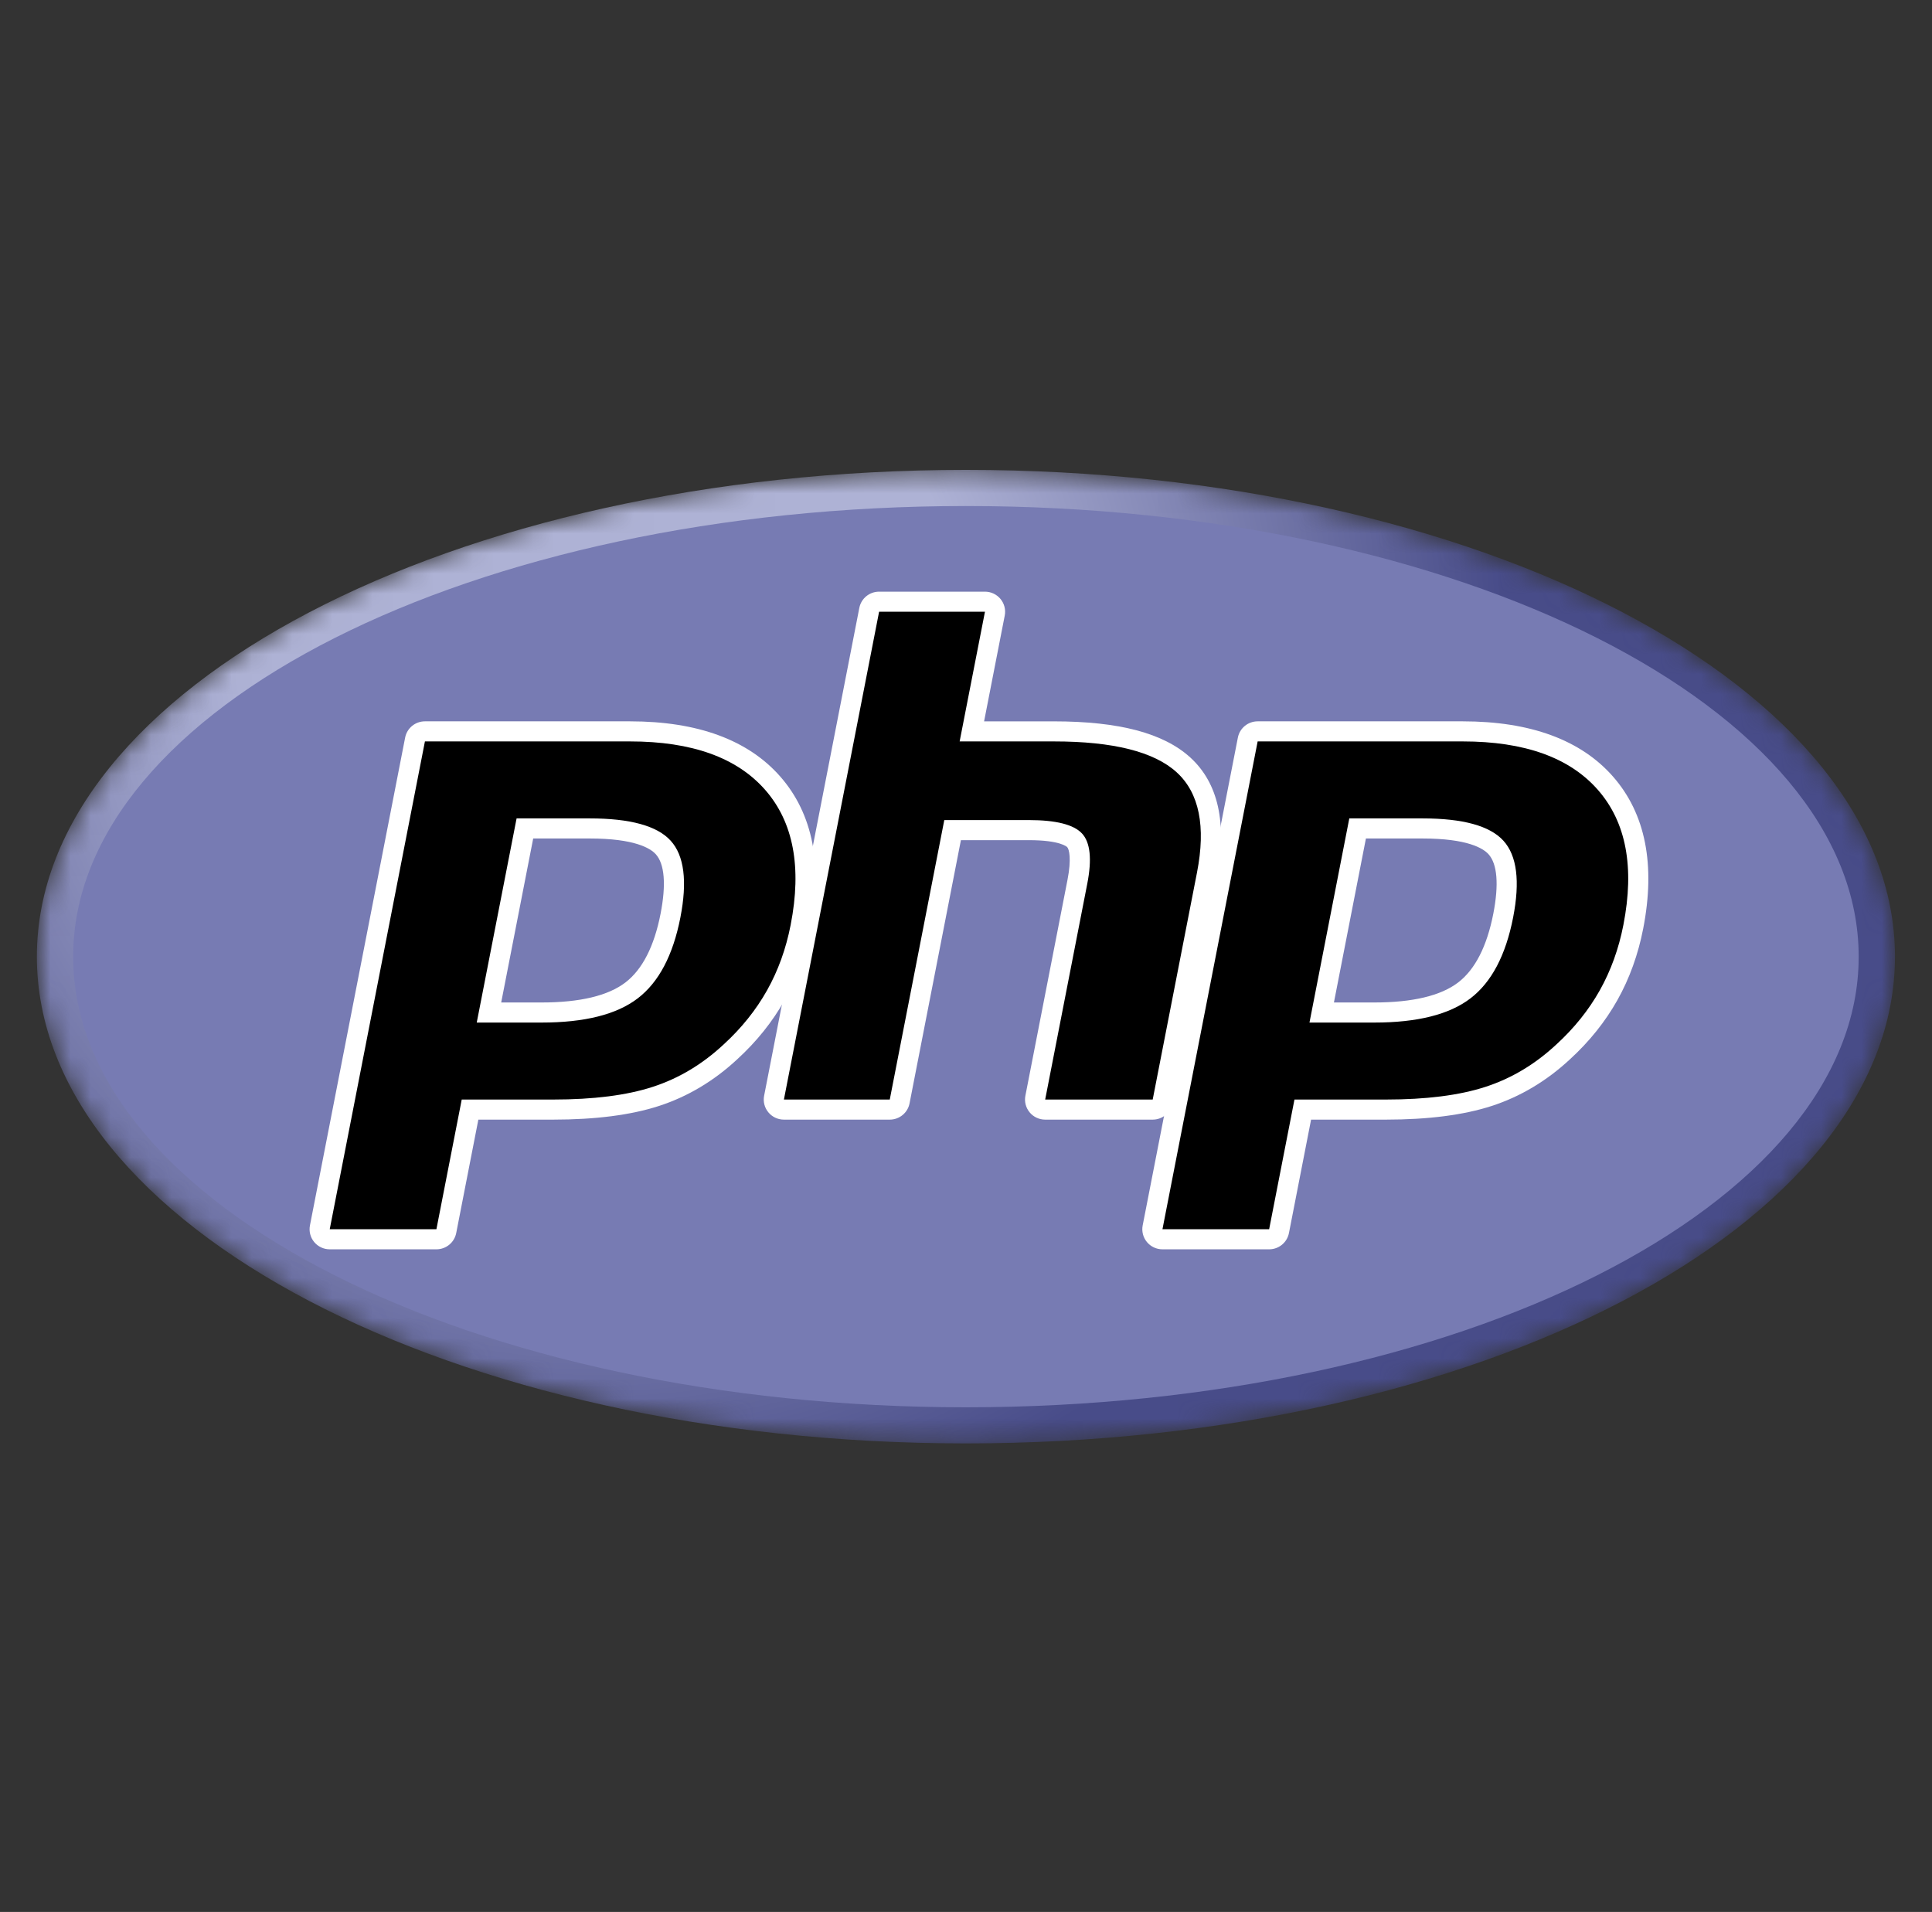 <svg width="96" height="95" viewBox="0 0 96 95" fill="none" xmlns="http://www.w3.org/2000/svg">
<rect x="0" y="0" width="96" height="95" fill="#333333" stroke="none"/>
<g clip-path="url(#clip0_1473_16547)">
<g clip-path="url(#clip1_1473_16547)">
<g clip-path="url(#clip2_1473_16547)">
<mask id="mask0_1473_16547" style="mask-type:luminance" maskUnits="userSpaceOnUse" x="0" y="0" width="96" height="96">
<path d="M95.7 0.01H0.7V95.01H95.7V0.01Z" fill="white"/>
</mask>
<g mask="url(#mask0_1473_16547)">
<mask id="mask1_1473_16547" style="mask-type:luminance" maskUnits="userSpaceOnUse" x="1" y="23" width="94" height="49">
<path d="M1.832 47.533C1.832 60.891 22.501 71.719 47.996 71.719C73.492 71.719 94.16 60.891 94.16 47.533C94.16 34.176 73.492 23.347 47.996 23.347C22.501 23.347 1.832 34.176 1.832 47.533Z" fill="white"/>
</mask>
<g mask="url(#mask1_1473_16547)">
<path d="M1.832 47.533C1.832 60.891 22.501 71.719 47.996 71.719C73.492 71.719 94.16 60.891 94.16 47.533C94.16 34.176 73.492 23.347 47.996 23.347C22.501 23.347 1.832 34.176 1.832 47.533Z" fill="url(#paint0_radial_1473_16547)"/>
</g>
<mask id="mask2_1473_16547" style="mask-type:luminance" maskUnits="userSpaceOnUse" x="-1" y="20" width="98" height="55">
<path d="M-0.091 20.593H96.084V74.474H-0.091V20.593Z" fill="white"/>
</mask>
<g mask="url(#mask2_1473_16547)">
<path d="M47.996 69.924C72.496 69.924 92.357 59.9 92.357 47.534C92.357 35.168 72.496 25.143 47.996 25.143C23.497 25.143 3.635 35.168 3.635 47.534C3.635 59.9 23.497 69.924 47.996 69.924Z" fill="#777BB3"/>
</g>
<mask id="mask3_1473_16547" style="mask-type:luminance" maskUnits="userSpaceOnUse" x="-1" y="20" width="98" height="55">
<path d="M-0.091 20.593H96.084V74.474H-0.091V20.593Z" fill="white"/>
</mask>
<g mask="url(#mask3_1473_16547)">
<path d="M26.914 50.309C28.928 50.309 30.432 49.939 31.384 49.21C32.325 48.488 32.975 47.237 33.316 45.493C33.634 43.862 33.513 42.723 32.956 42.109C32.388 41.481 31.158 41.163 29.301 41.163H26.081L24.297 50.309H26.914ZM16.384 61.576C16.235 61.576 16.093 61.509 15.998 61.394C15.902 61.279 15.864 61.128 15.893 60.982L20.622 36.744C20.668 36.51 20.874 36.34 21.114 36.34H31.308C34.512 36.34 36.897 37.207 38.396 38.916C39.903 40.634 40.368 43.035 39.779 46.053C39.539 47.283 39.127 48.425 38.553 49.447C37.979 50.471 37.22 51.418 36.297 52.263C35.193 53.292 33.942 54.039 32.584 54.478C31.248 54.912 29.532 55.132 27.484 55.132H23.356L22.177 61.172C22.131 61.407 21.925 61.576 21.686 61.576H16.384Z" fill="black"/>
<path d="M26.494 41.662H29.301C31.542 41.662 32.32 42.151 32.585 42.443C33.024 42.928 33.106 43.95 32.824 45.398C32.508 47.019 31.92 48.169 31.078 48.815C30.216 49.475 28.815 49.81 26.914 49.81H24.904L26.494 41.662ZM31.308 35.841H21.114C20.634 35.841 20.222 36.18 20.131 36.649L15.401 60.887C15.344 61.179 15.421 61.482 15.611 61.712C15.801 61.942 16.085 62.075 16.384 62.075H21.685C22.165 62.075 22.577 61.736 22.669 61.267L23.769 55.631H27.484C29.585 55.631 31.353 55.403 32.74 54.953C34.166 54.491 35.478 53.709 36.639 52.627C37.6 51.747 38.391 50.759 38.99 49.691C39.59 48.622 40.021 47.43 40.271 46.148C40.891 42.971 40.387 40.428 38.773 38.587C37.175 36.765 34.663 35.841 31.308 35.841ZM23.689 50.808H26.914C29.051 50.808 30.643 50.407 31.689 49.605C32.736 48.803 33.441 47.464 33.808 45.588C34.159 43.786 33.999 42.515 33.328 41.775C32.657 41.034 31.315 40.664 29.301 40.664H25.669L23.689 50.808ZM31.308 36.839C34.375 36.839 36.612 37.641 38.019 39.244C39.425 40.847 39.848 43.085 39.287 45.958C39.056 47.142 38.666 48.224 38.116 49.204C37.565 50.185 36.846 51.082 35.958 51.895C34.9 52.882 33.724 53.585 32.43 54.004C31.136 54.424 29.488 54.633 27.484 54.633H22.943L21.685 61.077H16.384L21.114 36.839H31.308Z" fill="white"/>
<path d="M51.934 55.132C51.785 55.132 51.643 55.065 51.548 54.95C51.453 54.835 51.414 54.684 51.442 54.538L53.535 43.813C53.734 42.793 53.685 42.061 53.397 41.752C53.22 41.563 52.691 41.246 51.125 41.246H47.334L44.703 54.728C44.658 54.962 44.452 55.132 44.212 55.132H38.952C38.803 55.132 38.661 55.065 38.566 54.95C38.471 54.835 38.432 54.684 38.46 54.538L43.19 30.3C43.236 30.065 43.442 29.896 43.682 29.896H48.942C49.091 29.896 49.233 29.962 49.328 30.078C49.423 30.192 49.462 30.344 49.433 30.49L48.292 36.34H52.37C55.476 36.34 57.583 36.886 58.81 38.008C60.06 39.153 60.45 40.983 59.97 43.449L57.769 54.728C57.723 54.962 57.517 55.132 57.277 55.132H51.934Z" fill="black"/>
<path d="M48.942 29.398H43.682C43.202 29.398 42.79 29.736 42.699 30.205L37.969 54.443C37.911 54.735 37.989 55.038 38.179 55.268C38.369 55.498 38.653 55.631 38.952 55.631H44.212C44.691 55.631 45.104 55.292 45.195 54.824L47.747 41.745H51.125C52.688 41.745 53.016 42.078 53.029 42.092C53.124 42.194 53.249 42.664 53.043 43.718L50.951 54.443C50.894 54.735 50.971 55.038 51.161 55.268C51.351 55.498 51.635 55.631 51.934 55.631H57.277C57.757 55.631 58.169 55.292 58.261 54.824L60.461 43.544C60.978 40.897 60.536 38.911 59.149 37.641C57.825 36.43 55.607 35.842 52.37 35.842H48.899L49.925 30.586C49.982 30.293 49.905 29.991 49.715 29.761C49.524 29.531 49.241 29.398 48.942 29.398ZM48.942 30.395L47.684 36.839H52.37C55.318 36.839 57.351 37.352 58.471 38.376C59.59 39.4 59.925 41.06 59.478 43.354L57.277 54.633H51.934L54.026 43.909C54.264 42.689 54.177 41.857 53.764 41.413C53.35 40.969 52.47 40.747 51.125 40.747H46.921L44.212 54.633H38.952L43.682 30.395H48.942Z" fill="white"/>
<path d="M68.292 50.309C70.306 50.309 71.81 49.939 72.762 49.21C73.703 48.488 74.353 47.237 74.694 45.493C75.012 43.862 74.891 42.723 74.334 42.109C73.766 41.481 72.536 41.163 70.679 41.163H67.46L65.675 50.309H68.292ZM57.762 61.576C57.613 61.576 57.471 61.509 57.376 61.394C57.281 61.279 57.242 61.128 57.27 60.982L62 36.744C62.046 36.51 62.252 36.34 62.492 36.34H72.686C75.89 36.34 78.275 37.207 79.774 38.916C81.281 40.634 81.746 43.035 81.157 46.053C80.917 47.283 80.505 48.425 79.931 49.447C79.357 50.471 78.598 51.418 77.675 52.263C76.57 53.292 75.32 54.039 73.962 54.478C72.626 54.912 70.91 55.132 68.862 55.132H64.734L63.555 61.172C63.51 61.407 63.303 61.576 63.063 61.576H57.762Z" fill="black"/>
<path d="M67.872 41.662H70.679C72.92 41.662 73.698 42.151 73.963 42.443C74.401 42.928 74.484 43.95 74.202 45.398C73.885 47.019 73.298 48.169 72.456 48.815C71.594 49.475 70.193 49.81 68.291 49.81H66.282L67.872 41.662ZM72.686 35.841H62.492C62.012 35.841 61.6 36.18 61.509 36.649L56.779 60.887C56.722 61.179 56.799 61.482 56.989 61.712C57.179 61.942 57.463 62.075 57.762 62.075H63.063C63.543 62.075 63.955 61.736 64.047 61.267L65.147 55.631H68.862C70.962 55.631 72.731 55.403 74.118 54.953C75.544 54.491 76.856 53.709 78.017 52.627C78.978 51.747 79.769 50.759 80.368 49.691C80.968 48.622 81.398 47.43 81.648 46.148C82.269 42.971 81.765 40.427 80.151 38.587C78.553 36.765 76.041 35.841 72.686 35.841ZM65.067 50.808H68.291C70.429 50.808 72.021 50.407 73.067 49.605C74.114 48.803 74.819 47.464 75.186 45.588C75.537 43.786 75.377 42.515 74.706 41.775C74.035 41.034 72.693 40.664 70.679 40.664H67.046L65.067 50.808ZM72.686 36.839C75.753 36.839 77.99 37.641 79.396 39.244C80.803 40.847 81.226 43.085 80.665 45.958C80.434 47.142 80.043 48.224 79.494 49.204C78.943 50.185 78.224 51.082 77.336 51.895C76.277 52.882 75.101 53.585 73.807 54.004C72.513 54.424 70.865 54.633 68.862 54.633H64.321L63.063 61.077H57.762L62.492 36.839H72.686Z" fill="white"/>
</g>
</g>
</g>
</g>
</g>
<defs>
<radialGradient id="paint0_radial_1473_16547" cx="0" cy="0" r="1" gradientUnits="userSpaceOnUse" gradientTransform="translate(29.549 31.85) scale(60.62 60.376)">
<stop stop-color="#AEB2D5"/>
<stop offset="0.3" stop-color="#AEB2D5"/>
<stop offset="0.75" stop-color="#484C89"/>
<stop offset="1" stop-color="#484C89"/>
</radialGradient>
<clipPath id="clip0_1473_16547">
<rect width="95" height="95" fill="white" transform="translate(0.7 0.01)"/>
</clipPath>
<clipPath id="clip1_1473_16547">
<rect width="95" height="95" fill="white" transform="translate(0.7 0.01)"/>
</clipPath>
<clipPath id="clip2_1473_16547">
<rect width="95" height="95" fill="white" transform="translate(0.7 0.01)"/>
</clipPath>
</defs>
</svg>
